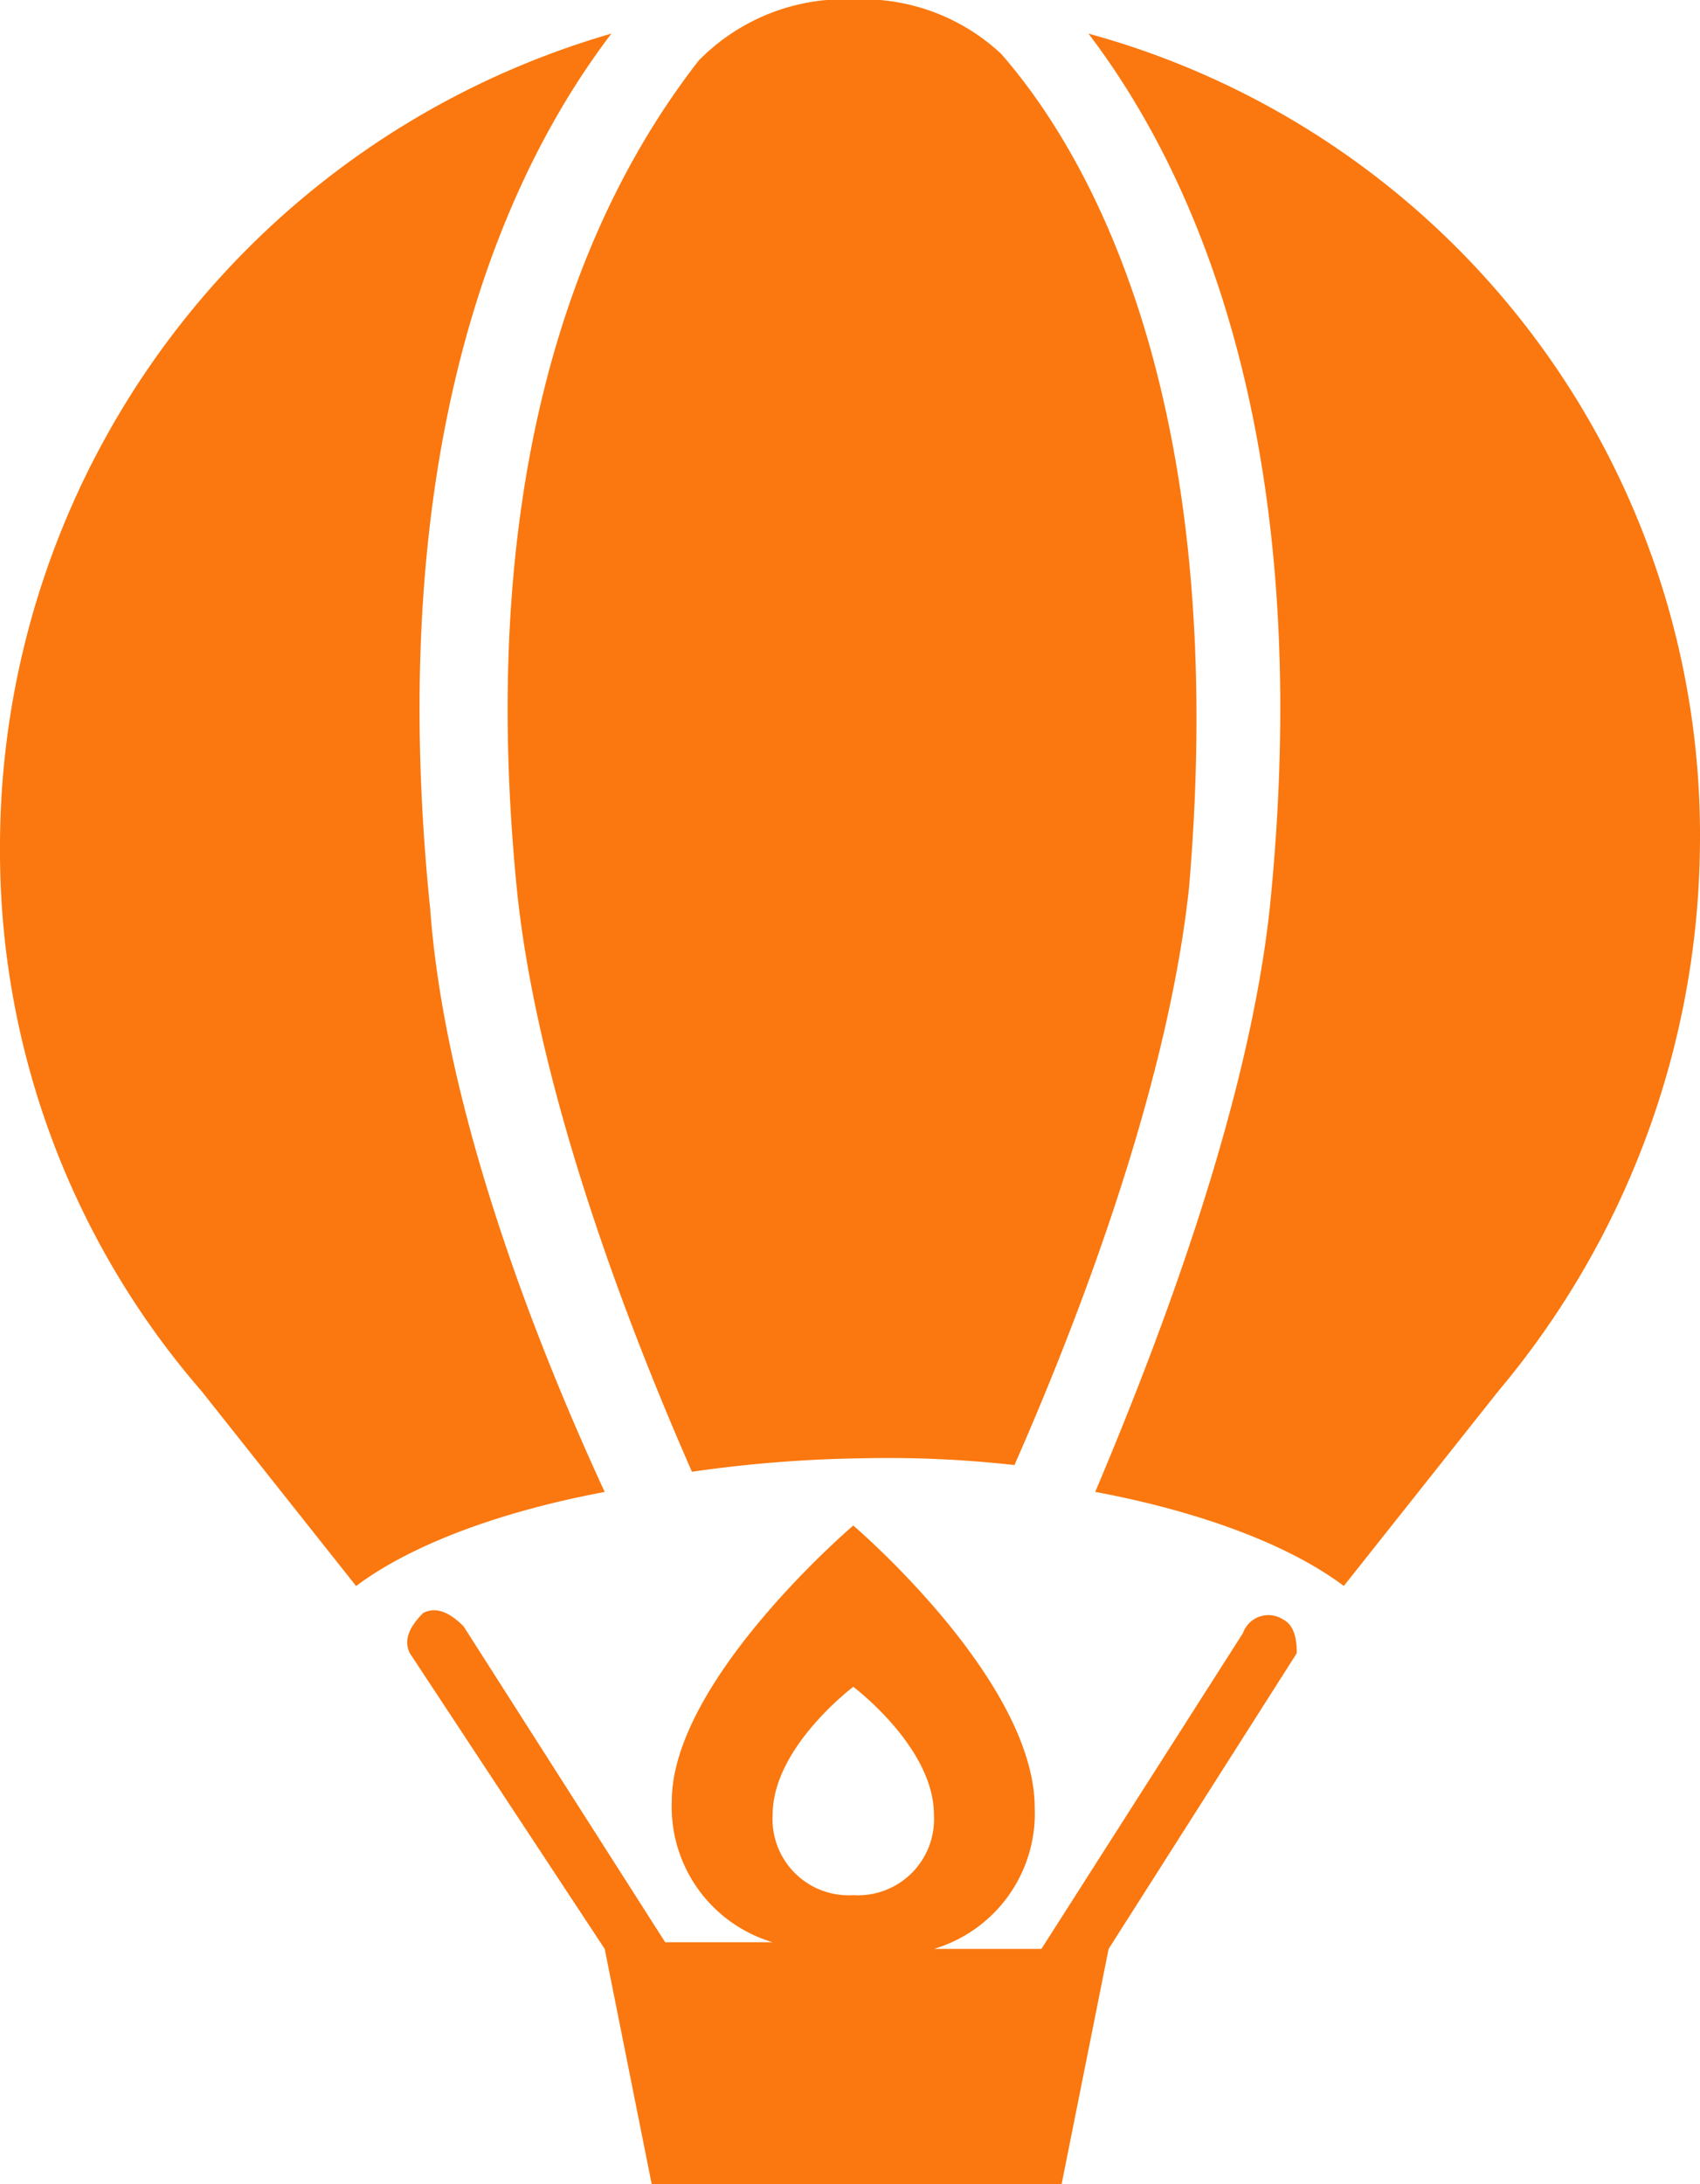 <svg xmlns="http://www.w3.org/2000/svg" width="70.095" height="90.036" viewBox="0 0 70.095 90.036"><defs><clipPath id="a"><path fill="none" d="M0 0h70.095v90.036H0z"/></clipPath></defs><g clip-path="url(#a)" fill="#fa780f" fill-rule="evenodd"><path d="M21.331 36.845c.831 7.757 4.155 16.9 7.2 23.825a53.97 53.97 0 0 1 6.926-.554 46.957 46.957 0 0 1 6.372.277c3.047-6.926 6.372-16.068 7.2-23.825C50.697 16.9 45.156 6.649 41.276 2.216A8.372 8.372 0 0 0 36.291 0h-2.215a8.441 8.441 0 0 0-5.264 2.493c-3.879 4.987-9.42 15.237-7.481 34.352"/><path d="M17.73 37.399c-1.939-19.114 3.047-30.196 7.48-36.014A34.9 34.9 0 0 0 0 34.906a33.978 33.978 0 0 0 8.311 22.44l6.372 8.034c2.216-1.662 5.818-3.047 10.25-3.878-3.324-7.2-6.649-16.345-7.2-24.1M44.879 1.385c4.433 5.818 9.419 16.9 7.48 36.014-.831 7.757-4.155 16.9-7.2 24.1 4.433.831 8.034 2.216 10.25 3.878l6.372-8.034a35.467 35.467 0 0 0 8.311-22.44A34.258 34.258 0 0 0 44.879 1.385m8.034 65.38a1.111 1.111 0 0 0-1.662.554l-8.311 13.02h-4.432a5.823 5.823 0 0 0 4.155-5.818c0-5.264-7.48-11.635-7.48-11.635S27.7 69.258 27.7 74.245a5.823 5.823 0 0 0 4.155 5.818h-4.429l-8.311-13.021c-.554-.554-1.108-.831-1.662-.554-.554.554-.831 1.108-.554 1.662l8.034 12.189 1.939 9.7h16.9l1.939-9.7 7.757-12.189c0-.277 0-1.108-.554-1.385M35.183 78.123a3.137 3.137 0 0 1-3.324-3.324c0-2.77 3.324-5.264 3.324-5.264s3.324 2.493 3.324 5.264a3.137 3.137 0 0 1-3.324 3.324"/></g></svg>